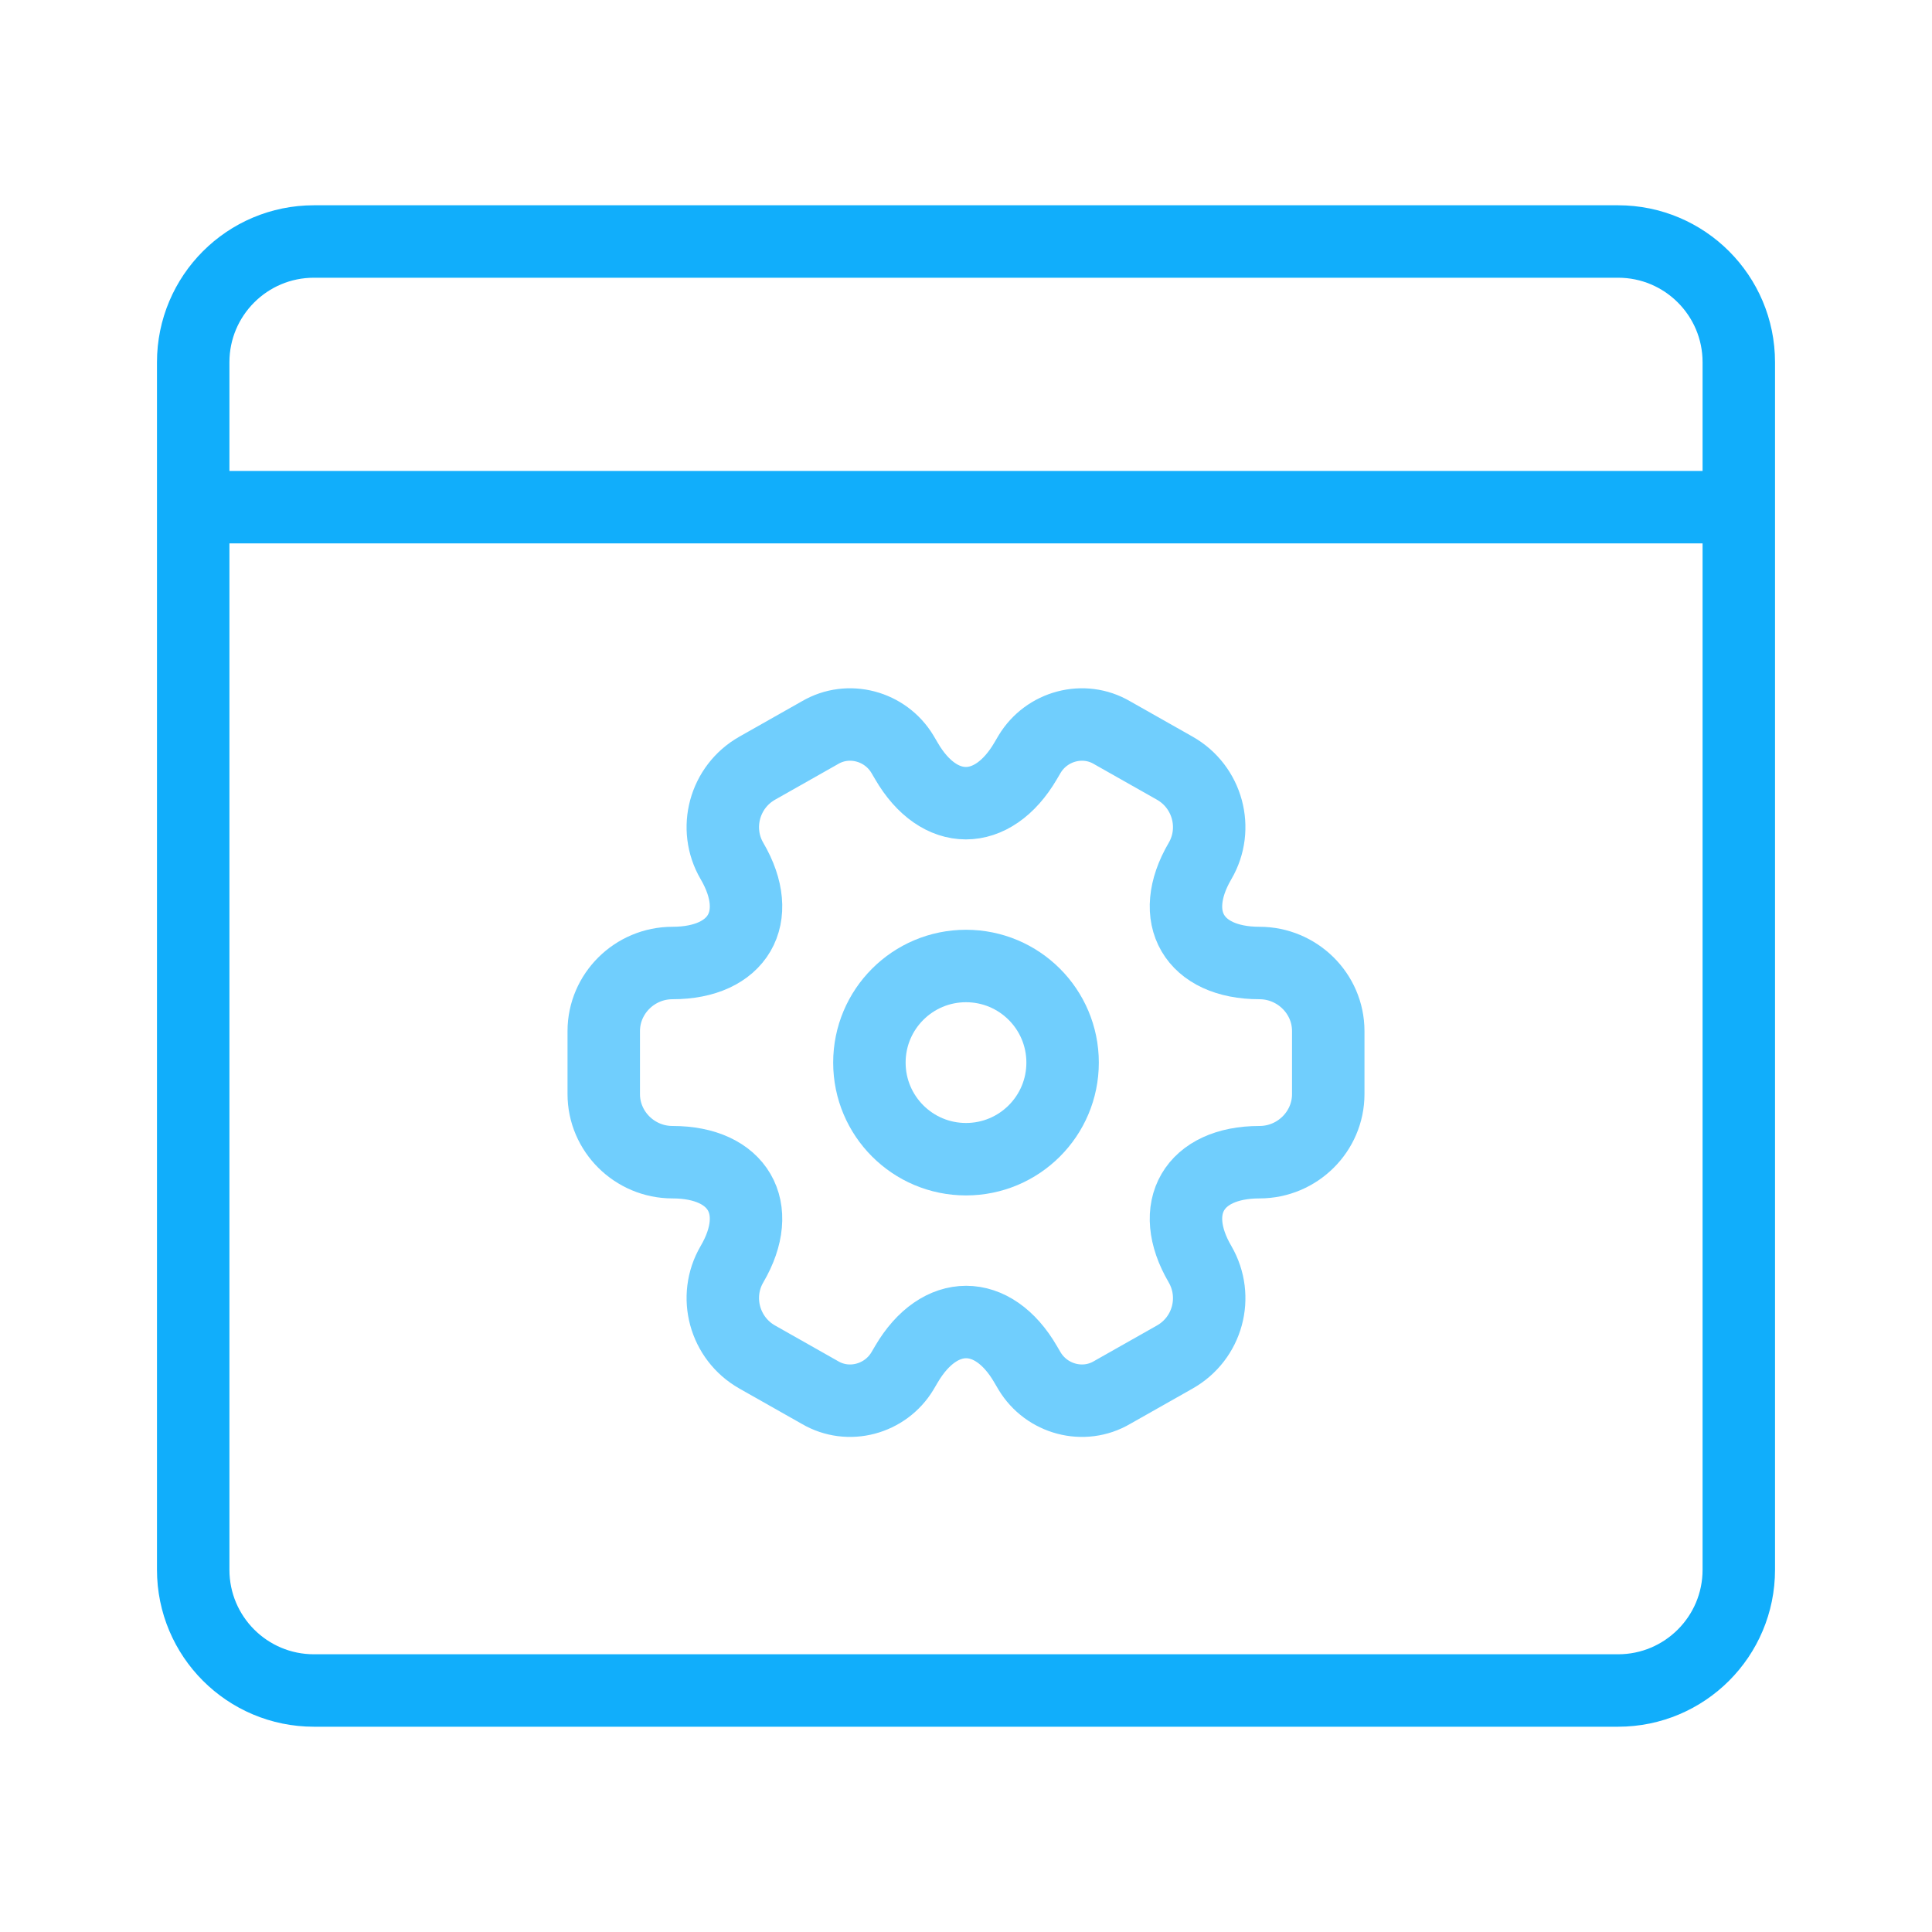 <svg xmlns="http://www.w3.org/2000/svg" width="40" height="40" viewBox="0 0 40 40" fill="none"><path d="M4 10.5V7.5C4 6.119 5.119 5 6.5 5H33.5C34.881 5 36 6.119 36 7.5L36 10.5M4 10.5V32.5C4 33.881 5.119 35 6.5 35H33.5C34.881 35 36 33.881 36 32.5L36 10.5M4 10.5H36" stroke="#11AEFB" stroke-width="1.5" stroke-miterlimit="10" stroke-linecap="round" stroke-linejoin="round"></path><path d="M20 24C21.105 24 22 23.105 22 22C22 20.895 21.105 20 20 20C18.895 20 18 20.895 18 22C18 23.105 18.895 24 20 24Z" stroke="#70CEFD" stroke-width="1.5" stroke-linecap="round" stroke-linejoin="round"></path><path d="M12.5 22.653V21.347C12.5 20.576 13.137 19.938 13.924 19.938C15.281 19.938 15.836 18.989 15.154 17.825C14.764 17.157 14.996 16.29 15.678 15.904L16.975 15.17C17.567 14.821 18.332 15.029 18.684 15.615L18.767 15.756C19.442 16.92 20.551 16.92 21.233 15.756L21.316 15.615C21.668 15.029 22.433 14.821 23.025 15.17L24.322 15.904C25.004 16.29 25.236 17.157 24.846 17.825C24.164 18.989 24.719 19.938 26.076 19.938C26.855 19.938 27.5 20.569 27.5 21.347V22.653C27.5 23.424 26.863 24.062 26.076 24.062C24.719 24.062 24.164 25.011 24.846 26.175C25.236 26.85 25.004 27.71 24.322 28.096L23.025 28.83C22.433 29.179 21.668 28.971 21.316 28.385L21.233 28.244C20.558 27.08 19.449 27.08 18.767 28.244L18.684 28.385C18.332 28.971 17.567 29.179 16.975 28.83L15.678 28.096C14.996 27.71 14.764 26.843 15.154 26.175C15.836 25.011 15.281 24.062 13.924 24.062C13.137 24.062 12.5 23.424 12.5 22.653Z" stroke="#70CEFD" stroke-width="1.5" stroke-linecap="round" stroke-linejoin="round"></path></svg>